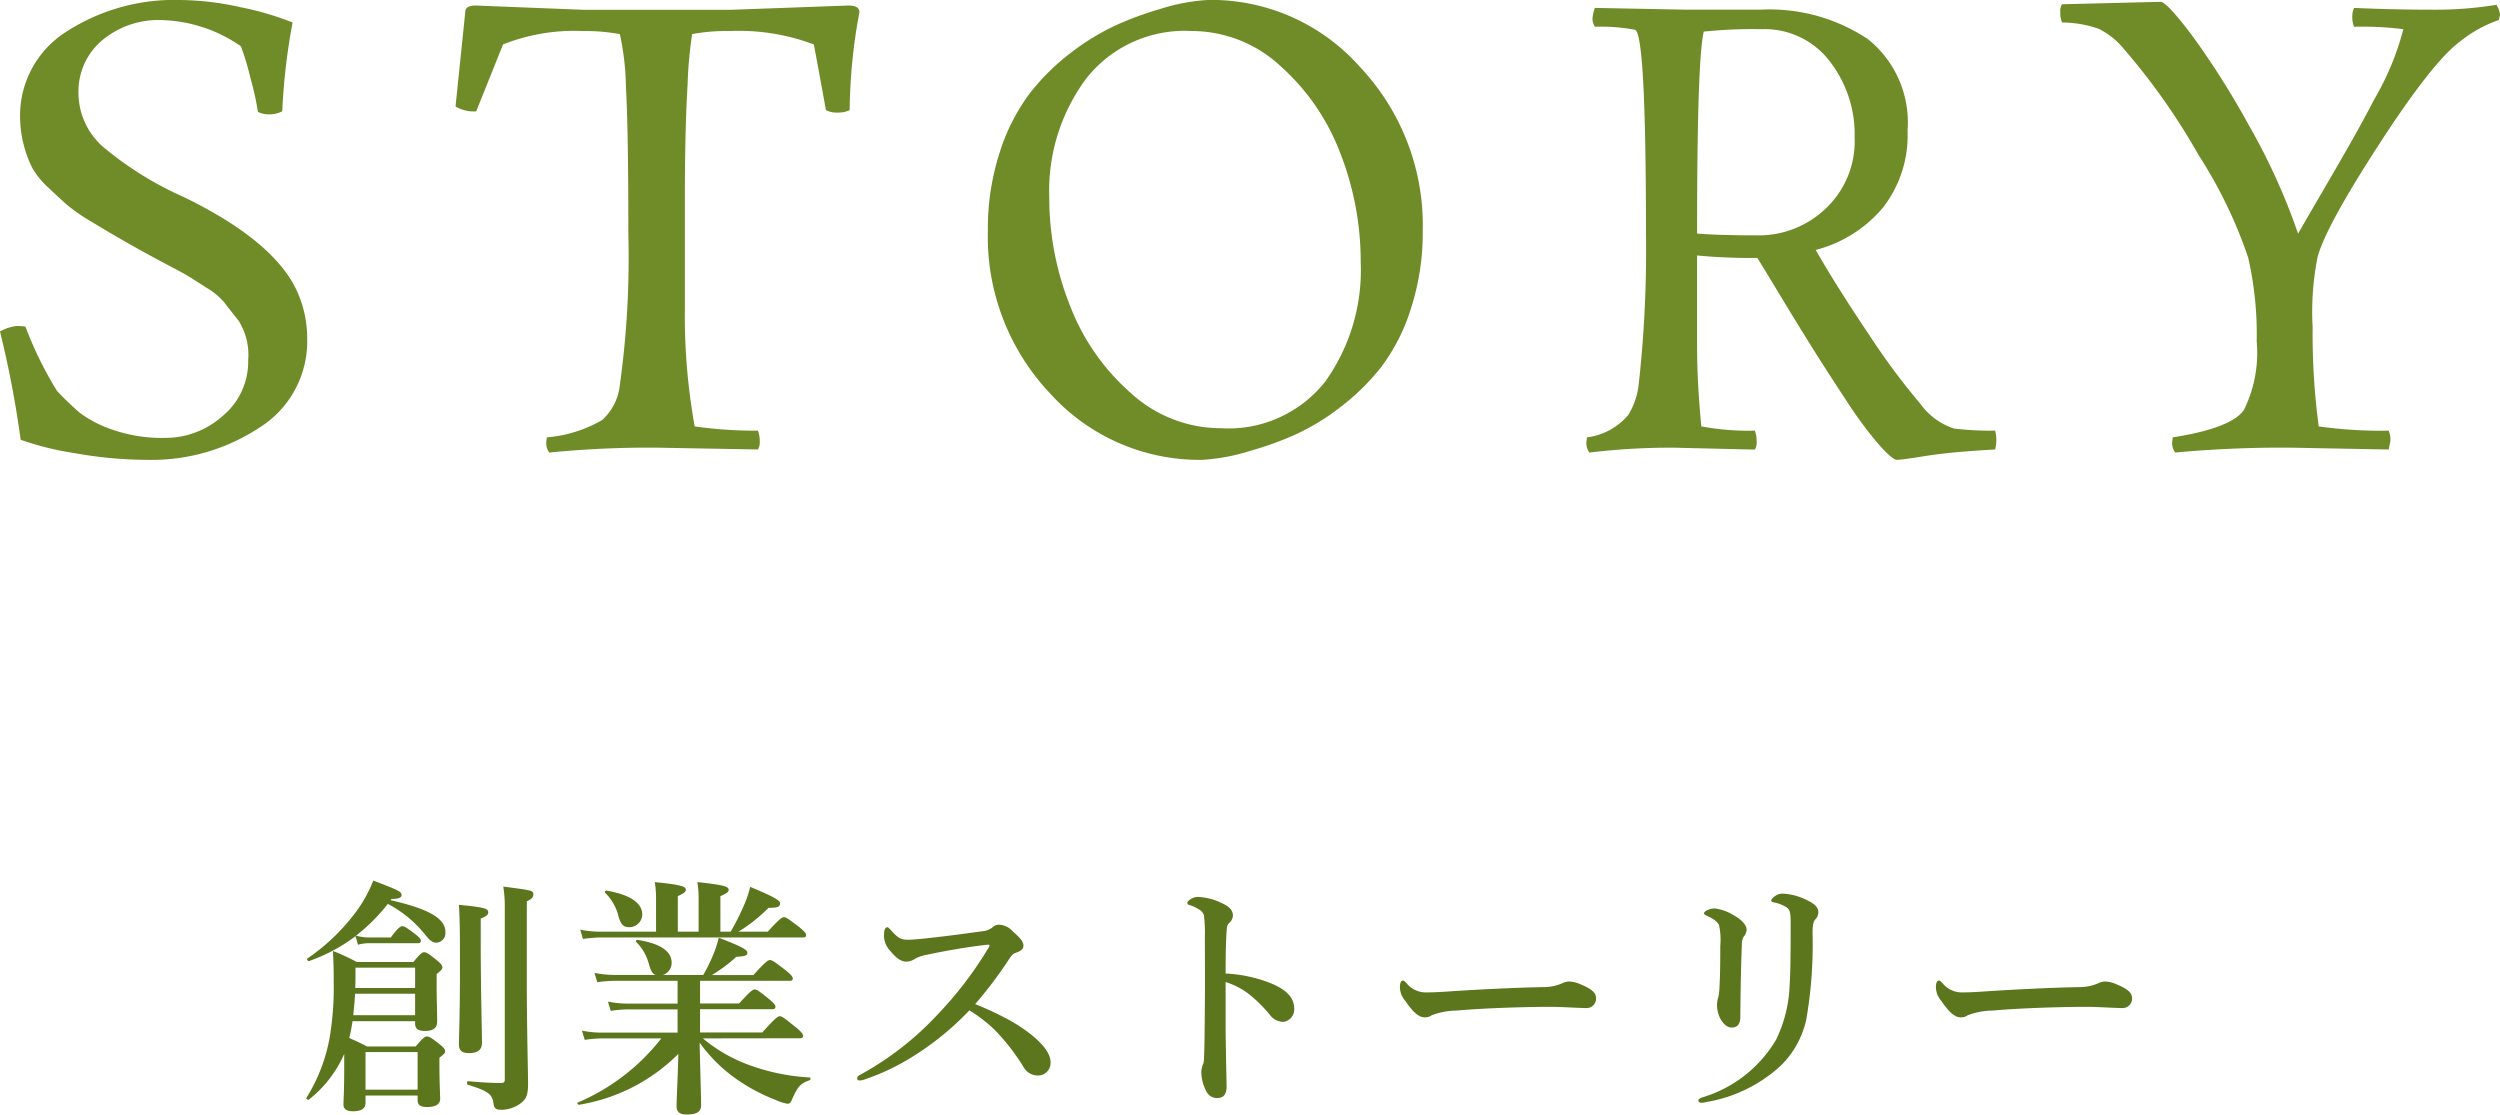 <svg xmlns="http://www.w3.org/2000/svg" width="139.74" height="62.298" viewBox="0 0 139.74 62.298">
  <g id="concept_story_title" transform="translate(-931.269 -456.976)">
    <path id="パス_4012" data-name="パス 4012" d="M-48.72-8.218a2.365,2.365,0,0,1,.574-.084h2.758c.14,0,.182-.042.182-.14s-.112-.21-.308-.364c-.448-.336-.6-.448-.728-.448-.1,0-.266.112-.644.63h-1.26a2.686,2.686,0,0,1-.686-.1A10.177,10.177,0,0,0-47.054-10.5a6.575,6.575,0,0,1,2.1,1.736c.252.322.42.434.63.434a.546.546,0,0,0,.49-.6c0-.756-.924-1.288-3.066-1.778l.056-.07c.406,0,.56-.07.56-.224,0-.182-.182-.266-1.582-.8a7.61,7.61,0,0,1-.826,1.554,11.335,11.335,0,0,1-2.856,2.8c-.056.042.028.168.1.14a9.569,9.569,0,0,0,2.59-1.386Zm-.77,6.79c0,1.456-.042,1.82-.042,2.17,0,.224.2.35.532.35.462,0,.7-.154.7-.462V.21h2.912V.462c0,.28.154.392.532.392.476,0,.728-.154.728-.462,0-.224-.042-.91-.042-1.918V-1.9c.266-.21.322-.266.322-.364s-.084-.21-.294-.378c-.462-.364-.588-.448-.728-.448-.112,0-.224.084-.63.56h-2.716c-.462-.238-.616-.308-.994-.476a8.575,8.575,0,0,0,.182-.938h3.5v.14c0,.28.182.406.532.406.448,0,.7-.14.7-.518,0-.7-.028-1.162-.028-1.9V-6.58c.238-.182.322-.28.322-.364,0-.112-.084-.21-.294-.392-.476-.378-.588-.462-.728-.462-.112,0-.224.084-.6.546H-48.79a11.625,11.625,0,0,0-1.33-.616c.042.882.042,1.2.042,1.722a17.132,17.132,0,0,1-.21,3.024A9.536,9.536,0,0,1-51.6.336c-.042.056.084.14.14.1A6.667,6.667,0,0,0-49.49-2.114ZM-45.528-5.8h-3.346c.014-.35.014-.728.014-1.134h3.332Zm0,.322v1.2h-3.458c.042-.406.084-.8.1-1.2Zm.14,5.362H-48.3v-2.1h2.912Zm3.528-9.562c.322-.126.42-.224.42-.35,0-.224-.238-.28-1.638-.42.056,1.078.056,1.512.056,3.7,0,2.464-.056,3.682-.056,4.088,0,.35.154.5.56.5.49,0,.728-.182.728-.574,0-.686-.07-2.772-.07-5.8Zm1.344,8.988c0,.154-.042.2-.224.2-.546,0-1.218-.042-1.834-.1-.07,0-.07.182,0,.2,1.12.35,1.358.518,1.428,1.05.042.28.14.35.462.35A1.854,1.854,0,0,0-39.662.672c.336-.238.448-.476.448-1.106s-.056-2.534-.07-5.082V-10.64c.266-.126.364-.238.364-.392,0-.21-.028-.224-1.68-.434a6.744,6.744,0,0,1,.084,1.176Zm16.492-2.3c.14,0,.182-.042.182-.14s-.112-.238-.392-.462c-.644-.518-.784-.63-.91-.63-.1,0-.266.112-.98.91H-29.6v-1.3h4.032c.14,0,.182-.042.182-.14s-.112-.224-.35-.42c-.532-.434-.686-.546-.812-.546-.1,0-.266.112-.868.784H-29.6V-6.2h5c.14,0,.182-.042.182-.14s-.112-.21-.378-.434c-.616-.476-.77-.588-.9-.588-.1,0-.266.112-.924.84h-2.324a8.366,8.366,0,0,0,1.372-1.022c.518-.028.616-.07.616-.238s-.462-.392-1.6-.826a6.358,6.358,0,0,1-.28.882,9.282,9.282,0,0,1-.588,1.2h-2.254a.715.715,0,0,0,.49-.686c0-.644-.644-1.078-1.9-1.274-.07-.014-.14.07-.084.112a2.665,2.665,0,0,1,.7,1.2c.112.406.21.588.392.644h-2.3a5.807,5.807,0,0,1-1.12-.112l.154.518A7.122,7.122,0,0,1-34.328-6.2h3.472v1.274h-2.786a5.675,5.675,0,0,1-1.106-.112l.154.518a6.944,6.944,0,0,1,.994-.084h2.744v1.3h-4.27A5.416,5.416,0,0,1-36.2-3.416l.154.518a6.767,6.767,0,0,1,.98-.084h3.3A11.735,11.735,0,0,1-36.428.6c-.07.028,0,.14.07.126a10.138,10.138,0,0,0,5.544-2.842c-.028,1.232-.1,2.59-.1,2.926,0,.308.168.462.546.462.6,0,.826-.154.826-.532s-.042-1.694-.084-3.486A8.674,8.674,0,0,0-27.832-.9,10.315,10.315,0,0,0-25.368.462a2.653,2.653,0,0,0,.658.21A.229.229,0,0,0-24.5.518c.378-.854.5-.966,1.022-1.162.07-.028.07-.154,0-.154A11.63,11.63,0,0,1-27.16-1.61a8.6,8.6,0,0,1-2.282-1.372ZM-32.06-8.946h-3.094A6.075,6.075,0,0,1-36.3-9.058l.154.518a7.655,7.655,0,0,1,1.036-.084h11.256c.14,0,.182-.042.182-.14s-.112-.21-.378-.434c-.588-.448-.742-.56-.868-.56-.1,0-.266.112-.9.812h-1.638a8.978,8.978,0,0,0,1.68-1.33c.546-.014.644-.056.644-.266,0-.168-.434-.392-1.666-.91a6.081,6.081,0,0,1-.308.938,13.583,13.583,0,0,1-.784,1.568h-.574v-1.988c.364-.154.462-.238.462-.35,0-.168-.154-.266-1.75-.434a5.509,5.509,0,0,1,.07,1.022v1.75h-1.162v-1.988c.336-.154.448-.238.448-.35,0-.168-.154-.28-1.736-.434a5.509,5.509,0,0,1,.07,1.022Zm-.77-.952c0-.658-.686-1.12-2-1.344-.07-.014-.126.084-.07.126a2.787,2.787,0,0,1,.756,1.372c.14.42.266.546.588.546A.727.727,0,0,0-32.83-9.9Zm18.606,5a22.911,22.911,0,0,0,1.9-2.52c.126-.182.21-.294.336-.336.42-.14.462-.28.462-.42,0-.2-.168-.42-.588-.784a1.115,1.115,0,0,0-.742-.378.528.528,0,0,0-.406.154,1.043,1.043,0,0,1-.56.21c-.994.14-1.932.266-3.08.392-.546.056-.9.084-1.064.084-.42,0-.574-.1-.966-.532-.1-.112-.154-.168-.2-.168-.084,0-.182.1-.182.364a1.2,1.2,0,0,0,.294.9c.392.49.672.658.938.658a.844.844,0,0,0,.49-.154,2.084,2.084,0,0,1,.644-.224c1.106-.238,2.366-.448,3.346-.56.14-.014.182,0,.182.042a.433.433,0,0,1-.084.168A20.954,20.954,0,0,1-16.338-4.3,17.047,17.047,0,0,1-20.72-.91a.19.19,0,0,0-.1.154c0,.1.07.126.14.126A.883.883,0,0,0-20.37-.7a12.432,12.432,0,0,0,2.394-1.106,16.055,16.055,0,0,0,3.43-2.744,8.387,8.387,0,0,1,1.4,1.078,11.749,11.749,0,0,1,1.624,2.086.917.917,0,0,0,.868.476.7.7,0,0,0,.644-.756c0-.406-.336-.952-1.176-1.6a8.941,8.941,0,0,0-1.344-.854A18.148,18.148,0,0,0-14.224-4.9Zm14-1.708c0-1.3.028-2.128.07-2.52a.437.437,0,0,1,.1-.28.6.6,0,0,0,.238-.448c0-.266-.182-.49-.56-.658a3.332,3.332,0,0,0-1.414-.378.81.81,0,0,0-.392.126c-.084.056-.182.126-.182.21,0,.056.042.1.14.126a1.944,1.944,0,0,1,.49.224.646.646,0,0,1,.294.322,7.343,7.343,0,0,1,.056,1.19c0,1.316.014,2.506,0,3.836C-1.4-2.3-1.428-1.9-1.442-1.722a.516.516,0,0,1-.07.238,1.456,1.456,0,0,0-.07.406A2.373,2.373,0,0,0-1.274.028.647.647,0,0,0-.686.35c.28,0,.518-.126.518-.658C-.2-1.82-.224-3.108-.224-3.7V-6.132a4.134,4.134,0,0,1,1.456.8A7.757,7.757,0,0,1,2.24-4.312a.944.944,0,0,0,.77.406.7.7,0,0,0,.6-.742c0-.63-.462-1.064-1.3-1.414A7.9,7.9,0,0,0-.224-6.608ZM20.482-5.236c0-.35-.364-.56-.9-.784a1.612,1.612,0,0,0-.63-.14.934.934,0,0,0-.392.112,2.672,2.672,0,0,1-1.092.2c-1.372.028-3.22.112-4.956.224-.826.056-1.092.07-1.47.07A1.383,1.383,0,0,1,9.87-6.09c-.07-.07-.14-.126-.182-.126-.084,0-.168.112-.168.336a1.137,1.137,0,0,0,.266.756c.434.63.756.966,1.12.966a.607.607,0,0,0,.378-.112,3.979,3.979,0,0,1,1.386-.266c1.722-.154,4.13-.21,5.236-.21.686,0,1.638.07,2.072.07A.532.532,0,0,0,20.482-5.236Zm6.944-2.912c0,1.12-.014,1.694-.042,2.226a3.276,3.276,0,0,1-.07.644,1.375,1.375,0,0,0-.07.406,1.7,1.7,0,0,0,.182.784c.182.322.406.5.63.5.322,0,.49-.182.49-.6.014-1.722.042-2.9.084-4a.933.933,0,0,1,.1-.476.629.629,0,0,0,.168-.392c0-.252-.266-.56-.728-.812a2.619,2.619,0,0,0-1.05-.378,1,1,0,0,0-.448.112c-.1.042-.154.112-.154.154,0,.07.042.084.154.14.42.2.616.35.686.532A3.918,3.918,0,0,1,27.426-8.148ZM31.36-9.436c0,1.876-.014,2.828-.056,3.43a7.58,7.58,0,0,1-.756,3.094A7.172,7.172,0,0,1,26.4.322c-.14.056-.2.1-.2.168s.056.126.182.126a1.246,1.246,0,0,0,.266-.042,8.1,8.1,0,0,0,4.186-2.058,5.168,5.168,0,0,0,1.4-2.562,24.42,24.42,0,0,0,.35-4.816c0-.49.056-.672.154-.77a.571.571,0,0,0,.168-.406c0-.336-.322-.532-.784-.742a3.335,3.335,0,0,0-1.2-.294.741.741,0,0,0-.42.126c-.112.084-.224.182-.224.266,0,.056.028.07.154.1a1.989,1.989,0,0,1,.686.266C31.332-10.178,31.36-9.968,31.36-9.436Zm19.082,4.2c0-.35-.364-.56-.9-.784a1.612,1.612,0,0,0-.63-.14.934.934,0,0,0-.392.112,2.672,2.672,0,0,1-1.092.2c-1.372.028-3.22.112-4.956.224-.826.056-1.092.07-1.47.07A1.383,1.383,0,0,1,39.83-6.09c-.07-.07-.14-.126-.182-.126-.084,0-.168.112-.168.336a1.137,1.137,0,0,0,.266.756c.434.63.756.966,1.12.966a.607.607,0,0,0,.378-.112,3.979,3.979,0,0,1,1.386-.266c1.722-.154,4.13-.21,5.236-.21.686,0,1.638.07,2.072.07A.532.532,0,0,0,50.442-5.236Z" transform="translate(1000 518)" fill="#5b761c"/>
    <path id="パス_4013" data-name="パス 4013" d="M-55.267-22.44A8.148,8.148,0,0,0-59.653-23.9a4.907,4.907,0,0,0-3.4,1.156,3.735,3.735,0,0,0-1.292,2.907A4.021,4.021,0,0,0-62.951-16.8a18.963,18.963,0,0,0,4.488,2.788q4.964,2.414,6.29,5.168a6.353,6.353,0,0,1,.612,2.754A5.678,5.678,0,0,1-54.23-1.122,10.941,10.941,0,0,1-60.5.68,23.169,23.169,0,0,1-64.549.306a16.466,16.466,0,0,1-3.026-.748,57.791,57.791,0,0,0-1.156-6.052A2.35,2.35,0,0,1-67.8-6.8a2.689,2.689,0,0,1,.493.034,20.479,20.479,0,0,0,1.768,3.6,16.6,16.6,0,0,0,1.258,1.207,6.466,6.466,0,0,0,1.785.935,8.424,8.424,0,0,0,3.009.476,4.788,4.788,0,0,0,3.2-1.224A3.936,3.936,0,0,0-54.859-4.9a3.554,3.554,0,0,0-.544-2.21q-.544-.68-.8-1.02a3.851,3.851,0,0,0-.969-.8q-.714-.459-.986-.629T-59.33-10.2q-.9-.476-1.6-.867T-62.1-11.73q-.476-.272-1.462-.867a10.664,10.664,0,0,1-1.394-.952q-.408-.357-1.054-.969a4.646,4.646,0,0,1-.918-1.122,6.552,6.552,0,0,1-.68-2.754,5.552,5.552,0,0,1,2.618-4.879,11.112,11.112,0,0,1,6.324-1.751,16.077,16.077,0,0,1,3.4.408,16.39,16.39,0,0,1,2.89.85,35.121,35.121,0,0,0-.578,4.964,1.576,1.576,0,0,1-.714.17,1.429,1.429,0,0,1-.646-.136,15.17,15.17,0,0,0-.408-1.853A14.873,14.873,0,0,0-55.267-22.44ZM-26.367.1-31.943,0a56.045,56.045,0,0,0-6.086.272.879.879,0,0,1-.17-.578l.034-.272a7.343,7.343,0,0,0,3.094-.969A3.067,3.067,0,0,0-34.085-3.5a51.442,51.442,0,0,0,.476-8.432q0-5.916-.136-8.262a14.578,14.578,0,0,0-.34-2.924,10.772,10.772,0,0,0-2.074-.17,10.738,10.738,0,0,0-4.454.748l-1.5,3.74a1.976,1.976,0,0,1-1.156-.272l.544-5.27q0-.374.578-.374l5.984.238h8.33l6.528-.238q.612,0,.612.374a30.8,30.8,0,0,0-.544,5.474,1.514,1.514,0,0,1-.68.136,1.3,1.3,0,0,1-.646-.136q-.612-3.366-.68-3.672A11.816,11.816,0,0,0-27.9-23.29a10.884,10.884,0,0,0-2.142.17,23.025,23.025,0,0,0-.255,2.822q-.153,2.516-.153,6.46v6.086A34.665,34.665,0,0,0-29.9-1.19a23.671,23.671,0,0,0,3.536.238,1.682,1.682,0,0,1,.1.6A.784.784,0,0,1-26.367.1Zm37.162-12.24a13.747,13.747,0,0,1-.663,4.369A10.735,10.735,0,0,1,8.466-4.5,12.678,12.678,0,0,1,6.137-2.227,12.658,12.658,0,0,1,3.6-.7,18.338,18.338,0,0,1,1.173.17a11.02,11.02,0,0,1-2.72.51,11.247,11.247,0,0,1-8.466-3.689,12.75,12.75,0,0,1-3.5-9.129,13.747,13.747,0,0,1,.663-4.369,10.976,10.976,0,0,1,1.666-3.281,12.412,12.412,0,0,1,2.329-2.3,13.1,13.1,0,0,1,2.55-1.547,18.386,18.386,0,0,1,2.414-.884,10.712,10.712,0,0,1,2.754-.51,11.118,11.118,0,0,1,8.432,3.757A12.9,12.9,0,0,1,10.795-12.138ZM-.493-1.088a6.889,6.889,0,0,0,5.831-2.6A10.689,10.689,0,0,0,7.327-10.37a16.622,16.622,0,0,0-1.139-6.086,12.409,12.409,0,0,0-3.349-4.879A7.3,7.3,0,0,0-2.125-23.29a7,7,0,0,0-5.9,2.669,10.51,10.51,0,0,0-2.057,6.613,16.328,16.328,0,0,0,1.173,6.1A12.391,12.391,0,0,0-5.491-3.026,7.461,7.461,0,0,0-.493-1.088Zm20.91-23.494,5.168.1h4.046a9.915,9.915,0,0,1,6.052,1.649,5.967,5.967,0,0,1,2.21,5.117,6.571,6.571,0,0,1-1.377,4.3,7.286,7.286,0,0,1-3.757,2.363q1.19,2.074,2.975,4.726a38.872,38.872,0,0,0,2.89,3.893,3.741,3.741,0,0,0,1.853,1.36,16.179,16.179,0,0,0,2.312.119,2.17,2.17,0,0,1,.068.527A2.17,2.17,0,0,1,42.789.1Q40.307.238,38.93.459T37.3.68q-.255,0-1.02-.867A22.338,22.338,0,0,1,34.493-2.6q-1.02-1.547-1.853-2.873T30.77-8.517q-1.037-1.717-1.275-2.091a31.636,31.636,0,0,1-3.366-.136v5.066q0,2.04.238,4.488a14.393,14.393,0,0,0,2.992.238,1.682,1.682,0,0,1,.1.6.784.784,0,0,1-.1.459L24.837,0a37.693,37.693,0,0,0-4.726.272.879.879,0,0,1-.17-.578l.034-.272a3.591,3.591,0,0,0,2.312-1.258,4.073,4.073,0,0,0,.578-1.7,67.212,67.212,0,0,0,.408-8.364q0-11.254-.612-11.458a10.067,10.067,0,0,0-2.244-.17.9.9,0,0,1-.136-.442A2.158,2.158,0,0,1,20.417-24.582ZM34.935-17.34a6.653,6.653,0,0,0-1.411-4.284,4.564,4.564,0,0,0-3.757-1.768,26.053,26.053,0,0,0-3.264.136q-.374,1.5-.374,11.288,1.224.1,3.4.1a5.4,5.4,0,0,0,3.791-1.5A5.163,5.163,0,0,0,34.935-17.34Zm11.594-7.446,5.508-.136q.34,0,1.751,1.87A45.974,45.974,0,0,1,56.984-18a35.115,35.115,0,0,1,2.737,6.035q.51-.884,1.53-2.635T62.8-17.289q.527-.935,1.207-2.227a15.426,15.426,0,0,0,1.6-3.876,17.841,17.841,0,0,0-2.754-.136,1.37,1.37,0,0,1-.1-.544,1.135,1.135,0,0,1,.1-.51q2.244.1,4.318.1a21.46,21.46,0,0,0,3.638-.272,1.185,1.185,0,0,1,.2.578l-.068.272a7.086,7.086,0,0,0-2.108,1.156Q67.3-21.658,64.277-17t-3.468,6.358a15.793,15.793,0,0,0-.272,3.927,38.622,38.622,0,0,0,.34,5.525,24.635,24.635,0,0,0,3.91.238,1.37,1.37,0,0,1,.1.544l-.1.51L59.381,0a64.349,64.349,0,0,0-6.528.272.879.879,0,0,1-.17-.578l.034-.272q3.264-.51,3.978-1.53a7.218,7.218,0,0,0,.714-3.842,19.2,19.2,0,0,0-.476-4.675,25.737,25.737,0,0,0-2.771-5.729A36.448,36.448,0,0,0,50-22.27a4.283,4.283,0,0,0-1.411-1.139,6.234,6.234,0,0,0-2.057-.357,1.272,1.272,0,0,1-.1-.561A.694.694,0,0,1,46.529-24.786Z" transform="translate(1000 482)" fill="#6f8c28"/>
  </g>
</svg>
